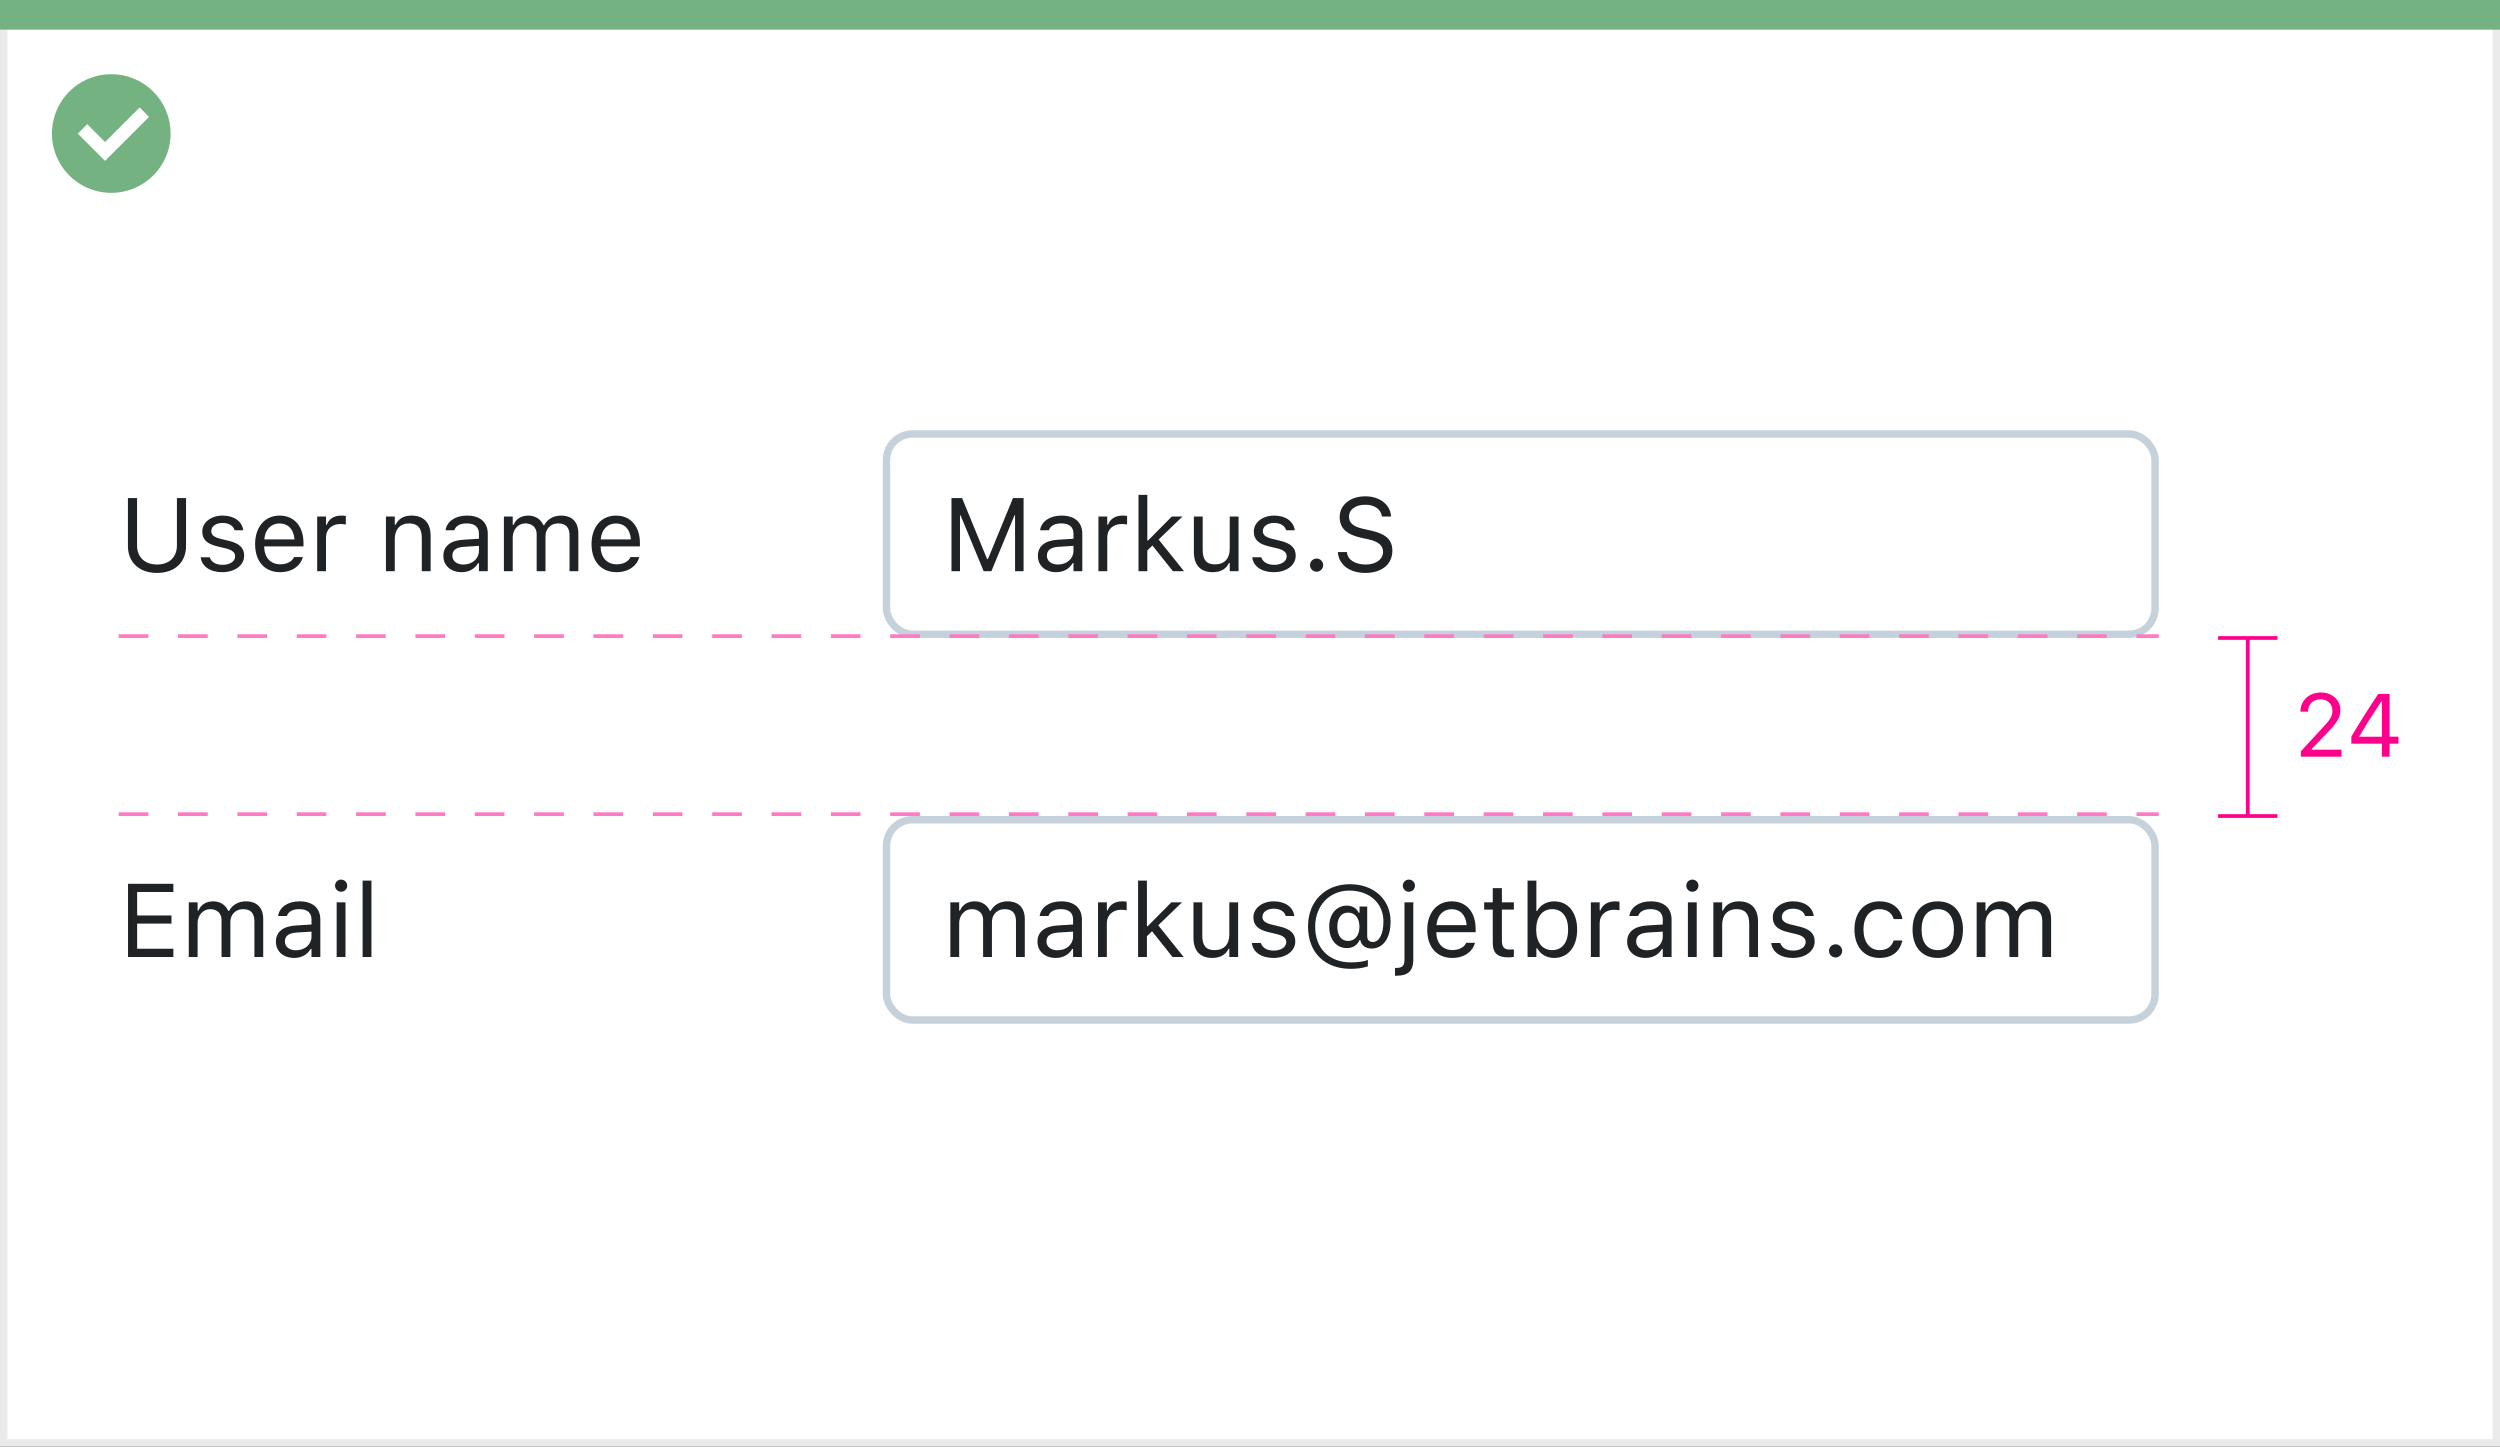 <svg width="337" height="195" viewBox="0 0 337 195" fill="none" xmlns="http://www.w3.org/2000/svg">
<rect x="0" y="0" width="337" height="195" fill="#333333" stroke="none"/>
<rect x="0.5" y="0.5" width="336" height="194" fill="white" stroke="#EBEBEB"/>
<path d="M0 0H337V4H0V0Z" fill="#74B281"/>
<path d="M15.003 10C11.767 9.999 8.849 11.947 7.61 14.936C6.371 17.926 7.055 21.367 9.342 23.656C11.63 25.944 15.071 26.629 18.061 25.391C21.051 24.153 23 21.236 23 18C23 15.879 22.158 13.844 20.658 12.344C19.159 10.844 17.125 10 15.003 10ZM14.161 21.689L10.486 18.015L11.758 16.741L14.161 19.144L18.819 14.485L20.091 15.759L14.161 21.689Z" fill="#74B281"/>
<rect x="119.5" y="58.5" width="171" height="27" rx="3.5" fill="white" stroke="#C5D1DB"/>
<path d="M21.168 77.232C18.721 77.232 17.244 75.756 17.244 73.609V67.136H18.475V73.527C18.475 75.045 19.459 76.098 21.168 76.098C22.877 76.098 23.848 75.045 23.848 73.527V67.136H25.078V73.609C25.078 75.756 23.615 77.232 21.168 77.232ZM29.959 77.13C28.318 77.13 27.19 76.337 27.054 75.12H28.27C28.469 75.735 29.057 76.139 30 76.139C30.991 76.139 31.695 75.667 31.695 74.997V74.983C31.695 74.484 31.319 74.136 30.41 73.917L29.269 73.644C27.888 73.315 27.266 72.714 27.266 71.654V71.647C27.266 70.424 28.441 69.501 30.007 69.501C31.552 69.501 32.625 70.273 32.789 71.477H31.62C31.463 70.895 30.889 70.492 30 70.492C29.125 70.492 28.482 70.943 28.482 71.593V71.606C28.482 72.106 28.852 72.42 29.72 72.632L30.855 72.905C32.242 73.24 32.912 73.842 32.912 74.894V74.908C32.912 76.221 31.634 77.13 29.959 77.13ZM37.766 77.13C35.66 77.13 34.389 75.653 34.389 73.343V73.336C34.389 71.06 35.688 69.501 37.69 69.501C39.693 69.501 40.91 70.991 40.91 73.192V73.657H35.605C35.64 75.182 36.48 76.07 37.793 76.07C38.791 76.07 39.406 75.599 39.605 75.154L39.632 75.093H40.821L40.808 75.147C40.555 76.145 39.502 77.13 37.766 77.13ZM37.684 70.561C36.59 70.561 35.756 71.306 35.626 72.707H39.7C39.577 71.251 38.77 70.561 37.684 70.561ZM42.756 77V69.631H43.945V70.725H44.055C44.335 69.952 45.025 69.501 46.023 69.501C46.249 69.501 46.502 69.528 46.618 69.549V70.704C46.372 70.663 46.147 70.636 45.887 70.636C44.752 70.636 43.945 71.353 43.945 72.434V77H42.756ZM52.025 77V69.631H53.215V70.738H53.324C53.693 69.959 54.384 69.501 55.471 69.501C57.125 69.501 58.048 70.478 58.048 72.228V77H56.858V72.516C56.858 71.189 56.312 70.554 55.136 70.554C53.96 70.554 53.215 71.347 53.215 72.639V77H52.025ZM62.225 77.13C60.823 77.13 59.764 76.282 59.764 74.942V74.929C59.764 73.616 60.734 72.857 62.45 72.755L64.562 72.625V71.955C64.562 71.046 64.009 70.554 62.908 70.554C62.026 70.554 61.445 70.882 61.254 71.456L61.247 71.477H60.058L60.065 71.436C60.256 70.28 61.377 69.501 62.949 69.501C64.747 69.501 65.752 70.424 65.752 71.955V77H64.562V75.913H64.453C63.988 76.699 63.216 77.13 62.225 77.13ZM60.98 74.915C60.98 75.66 61.616 76.098 62.471 76.098C63.681 76.098 64.562 75.305 64.562 74.252V73.582L62.594 73.705C61.473 73.773 60.98 74.17 60.98 74.901V74.915ZM67.926 77V69.631H69.115V70.752H69.225C69.553 69.959 70.25 69.501 71.214 69.501C72.212 69.501 72.909 70.027 73.251 70.793H73.36C73.757 70.014 74.598 69.501 75.616 69.501C77.12 69.501 77.961 70.362 77.961 71.907V77H76.772V72.181C76.772 71.094 76.272 70.554 75.233 70.554C74.208 70.554 73.531 71.326 73.531 72.263V77H72.342V71.996C72.342 71.121 71.74 70.554 70.811 70.554C69.847 70.554 69.115 71.394 69.115 72.434V77H67.926ZM83.115 77.13C81.01 77.13 79.738 75.653 79.738 73.343V73.336C79.738 71.06 81.037 69.501 83.04 69.501C85.043 69.501 86.26 70.991 86.26 73.192V73.657H80.955C80.989 75.182 81.83 76.07 83.143 76.07C84.141 76.07 84.756 75.599 84.954 75.154L84.981 75.093H86.171L86.157 75.147C85.904 76.145 84.852 77.13 83.115 77.13ZM83.033 70.561C81.939 70.561 81.106 71.306 80.976 72.707H85.05C84.927 71.251 84.12 70.561 83.033 70.561Z" fill="#1F2326"/>
<path d="M128.258 77H129.406V69.467H129.481L132.599 77H133.638L136.755 69.467H136.83V77H137.979V67.136H136.55L133.173 75.366H133.063L129.687 67.136H128.258V77ZM142.367 77.13C143.358 77.13 144.131 76.699 144.596 75.913H144.705V77H145.895V71.955C145.895 70.424 144.89 69.501 143.092 69.501C141.52 69.501 140.398 70.28 140.207 71.436L140.2 71.477H141.39L141.396 71.456C141.588 70.882 142.169 70.554 143.051 70.554C144.151 70.554 144.705 71.046 144.705 71.955V72.625L142.593 72.755C140.877 72.857 139.906 73.616 139.906 74.929V74.942C139.906 76.282 140.966 77.13 142.367 77.13ZM141.123 74.915V74.901C141.123 74.17 141.615 73.773 142.736 73.705L144.705 73.582V74.252C144.705 75.305 143.823 76.098 142.613 76.098C141.759 76.098 141.123 75.66 141.123 74.915ZM148.068 77H149.258V72.434C149.258 71.353 150.064 70.636 151.199 70.636C151.459 70.636 151.685 70.663 151.931 70.704V69.549C151.814 69.528 151.562 69.501 151.336 69.501C150.338 69.501 149.647 69.952 149.367 70.725H149.258V69.631H148.068V77ZM153.469 77H154.658V74.204L155.349 73.534L158.11 77H159.607L156.183 72.728L159.396 69.631H157.953L154.768 72.851H154.658V66.705H153.469V77ZM163.47 77.13C164.55 77.13 165.295 76.686 165.657 75.899H165.767V77H166.956V69.631H165.767V73.992C165.767 75.284 165.076 76.077 163.777 76.077C162.602 76.077 162.123 75.441 162.123 74.115V69.631H160.934V74.402C160.934 76.145 161.795 77.13 163.47 77.13ZM171.707 77.13C173.382 77.13 174.66 76.221 174.66 74.908V74.894C174.66 73.842 173.99 73.24 172.603 72.905L171.468 72.632C170.6 72.42 170.23 72.106 170.23 71.606V71.593C170.23 70.943 170.873 70.492 171.748 70.492C172.637 70.492 173.211 70.895 173.368 71.477H174.537C174.373 70.273 173.3 69.501 171.755 69.501C170.189 69.501 169.014 70.424 169.014 71.647V71.654C169.014 72.714 169.636 73.315 171.017 73.644L172.158 73.917C173.067 74.136 173.443 74.484 173.443 74.983V74.997C173.443 75.667 172.739 76.139 171.748 76.139C170.805 76.139 170.217 75.735 170.019 75.12H168.802C168.938 76.337 170.066 77.13 171.707 77.13ZM177.477 77.068C177.969 77.068 178.365 76.665 178.365 76.18C178.365 75.688 177.969 75.291 177.477 75.291C176.991 75.291 176.588 75.688 176.588 76.18C176.588 76.665 176.991 77.068 177.477 77.068ZM184.046 77.232C186.247 77.232 187.689 76.084 187.689 74.238V74.231C187.689 72.81 186.876 71.982 184.818 71.524L183.725 71.278C182.385 70.984 181.845 70.451 181.845 69.665V69.658C181.845 68.626 182.795 68.045 184.025 68.038C185.311 68.031 186.131 68.674 186.268 69.542L186.281 69.631H187.512L187.505 69.535C187.402 68.065 186.028 66.903 184.06 66.903C182.022 66.903 180.594 68.059 180.587 69.692V69.699C180.587 71.128 181.441 72.037 183.417 72.475L184.511 72.714C185.864 73.015 186.432 73.575 186.432 74.395V74.402C186.432 75.407 185.454 76.098 184.114 76.098C182.692 76.098 181.667 75.476 181.578 74.491L181.571 74.416H180.341L180.348 74.491C180.491 76.098 181.886 77.232 184.046 77.232Z" fill="#1F2326"/>
<rect x="119.5" y="110.5" width="171" height="27" rx="3.5" fill="white" stroke="#C5D1DB"/>
<path d="M17.258 129V119.136H23.369V120.243H18.488V123.408H23.116V124.502H18.488V127.893H23.369V129H17.258ZM25.447 129V121.631H26.637V122.752H26.746C27.074 121.959 27.771 121.501 28.735 121.501C29.733 121.501 30.431 122.027 30.773 122.793H30.882C31.278 122.014 32.119 121.501 33.138 121.501C34.642 121.501 35.482 122.362 35.482 123.907V129H34.293V124.181C34.293 123.094 33.794 122.554 32.755 122.554C31.73 122.554 31.053 123.326 31.053 124.263V129H29.863V123.996C29.863 123.121 29.262 122.554 28.332 122.554C27.368 122.554 26.637 123.395 26.637 124.434V129H25.447ZM39.652 129.13C38.251 129.13 37.191 128.282 37.191 126.942V126.929C37.191 125.616 38.162 124.857 39.878 124.755L41.99 124.625V123.955C41.99 123.046 41.437 122.554 40.336 122.554C39.454 122.554 38.873 122.882 38.682 123.456L38.675 123.477H37.485L37.492 123.436C37.684 122.28 38.805 121.501 40.377 121.501C42.175 121.501 43.18 122.424 43.18 123.955V129H41.99V127.913H41.881C41.416 128.699 40.644 129.13 39.652 129.13ZM38.408 126.915C38.408 127.66 39.044 128.098 39.898 128.098C41.108 128.098 41.99 127.305 41.99 126.252V125.582L40.022 125.705C38.9 125.773 38.408 126.17 38.408 126.901V126.915ZM45.982 120.209C45.531 120.209 45.162 119.84 45.162 119.389C45.162 118.938 45.531 118.568 45.982 118.568C46.434 118.568 46.803 118.938 46.803 119.389C46.803 119.84 46.434 120.209 45.982 120.209ZM45.381 129V121.631H46.57V129H45.381ZM48.881 129V118.705H50.07V129H48.881Z" fill="#1F2326"/>
<path d="M128.107 129V121.631H129.297V122.752H129.406C129.734 121.959 130.432 121.501 131.396 121.501C132.394 121.501 133.091 122.027 133.433 122.793H133.542C133.938 122.014 134.779 121.501 135.798 121.501C137.302 121.501 138.143 122.362 138.143 123.907V129H136.953V124.181C136.953 123.094 136.454 122.554 135.415 122.554C134.39 122.554 133.713 123.326 133.713 124.263V129H132.523V123.996C132.523 123.121 131.922 122.554 130.992 122.554C130.028 122.554 129.297 123.395 129.297 124.434V129H128.107ZM142.312 129.13C140.911 129.13 139.852 128.282 139.852 126.942V126.929C139.852 125.616 140.822 124.857 142.538 124.755L144.65 124.625V123.955C144.65 123.046 144.097 122.554 142.996 122.554C142.114 122.554 141.533 122.882 141.342 123.456L141.335 123.477H140.146L140.152 123.436C140.344 122.28 141.465 121.501 143.037 121.501C144.835 121.501 145.84 122.424 145.84 123.955V129H144.65V127.913H144.541C144.076 128.699 143.304 129.13 142.312 129.13ZM141.068 126.915C141.068 127.66 141.704 128.098 142.559 128.098C143.769 128.098 144.65 127.305 144.65 126.252V125.582L142.682 125.705C141.561 125.773 141.068 126.17 141.068 126.901V126.915ZM148.014 129V121.631H149.203V122.725H149.312C149.593 121.952 150.283 121.501 151.281 121.501C151.507 121.501 151.76 121.528 151.876 121.549V122.704C151.63 122.663 151.404 122.636 151.145 122.636C150.01 122.636 149.203 123.354 149.203 124.434V129H148.014ZM153.414 129V118.705H154.604V124.851H154.713L157.898 121.631H159.341L156.128 124.728L159.553 129H158.056L155.294 125.534L154.604 126.204V129H153.414ZM163.415 129.13C161.74 129.13 160.879 128.146 160.879 126.402V121.631H162.068V126.115C162.068 127.441 162.547 128.077 163.723 128.077C165.021 128.077 165.712 127.284 165.712 125.992V121.631H166.901V129H165.712V127.899H165.603C165.24 128.686 164.495 129.13 163.415 129.13ZM171.652 129.13C170.012 129.13 168.884 128.337 168.747 127.12H169.964C170.162 127.735 170.75 128.139 171.693 128.139C172.685 128.139 173.389 127.667 173.389 126.997V126.983C173.389 126.484 173.013 126.136 172.104 125.917L170.962 125.644C169.581 125.315 168.959 124.714 168.959 123.654V123.647C168.959 122.424 170.135 121.501 171.7 121.501C173.245 121.501 174.318 122.273 174.482 123.477H173.313C173.156 122.896 172.582 122.492 171.693 122.492C170.818 122.492 170.176 122.943 170.176 123.593V123.606C170.176 124.105 170.545 124.42 171.413 124.632L172.548 124.905C173.936 125.24 174.605 125.842 174.605 126.895V126.908C174.605 128.221 173.327 129.13 171.652 129.13ZM182.084 130.6C178.557 130.6 176.321 128.385 176.321 124.898V124.885C176.321 121.508 178.618 119.19 181.968 119.19C185.201 119.19 187.45 121.255 187.45 124.215V124.229C187.45 126.45 186.452 127.865 184.88 127.865C184.094 127.865 183.492 127.421 183.383 126.758L183.376 126.717H183.267C182.973 127.414 182.357 127.804 181.558 127.804C180.136 127.804 179.179 126.635 179.179 124.905V124.892C179.179 123.237 180.156 122.075 181.558 122.075C182.275 122.075 182.891 122.444 183.157 123.039H183.267V122.205H184.299V126.218C184.299 126.696 184.579 126.977 185.071 126.977C185.933 126.977 186.486 125.89 186.486 124.215V124.201C186.486 121.74 184.613 120.052 181.879 120.052C179.206 120.052 177.285 122.089 177.285 124.926V124.939C177.285 127.852 179.172 129.731 182.098 129.731C183.034 129.731 183.957 129.602 184.388 129.403V130.265C183.772 130.477 182.945 130.6 182.084 130.6ZM181.715 126.84C182.651 126.84 183.253 126.095 183.253 124.933V124.919C183.253 123.757 182.658 123.019 181.729 123.019C180.812 123.019 180.272 123.729 180.272 124.919V124.933C180.272 126.115 180.819 126.84 181.715 126.84ZM189.918 120.209C189.467 120.209 189.098 119.84 189.098 119.389C189.098 118.938 189.467 118.568 189.918 118.568C190.369 118.568 190.738 118.938 190.738 119.389C190.738 119.84 190.369 120.209 189.918 120.209ZM188.25 131.529H188.045V130.477H188.223C189.022 130.477 189.323 130.196 189.323 129.383V121.631H190.513V129.362C190.513 130.88 189.795 131.529 188.25 131.529ZM195.77 129.13C193.664 129.13 192.393 127.653 192.393 125.343V125.336C192.393 123.06 193.691 121.501 195.694 121.501C197.697 121.501 198.914 122.991 198.914 125.192V125.657H193.609C193.644 127.182 194.484 128.07 195.797 128.07C196.795 128.07 197.41 127.599 197.608 127.154L197.636 127.093H198.825L198.812 127.147C198.559 128.146 197.506 129.13 195.77 129.13ZM195.688 122.561C194.594 122.561 193.76 123.306 193.63 124.707H197.704C197.581 123.251 196.774 122.561 195.688 122.561ZM203.378 129.055C201.86 129.055 201.225 128.494 201.225 127.086V122.615H200.062V121.631H201.225V119.724H202.455V121.631H204.068V122.615H202.455V126.785C202.455 127.653 202.756 128.002 203.521 128.002C203.733 128.002 203.85 127.995 204.068 127.975V128.986C203.836 129.027 203.61 129.055 203.378 129.055ZM209.51 129.13C208.484 129.13 207.664 128.645 207.213 127.824H207.104V129H205.914V118.705H207.104V122.793H207.213C207.616 122.007 208.498 121.501 209.51 121.501C211.383 121.501 212.6 122.998 212.6 125.309V125.322C212.6 127.619 211.376 129.13 209.51 129.13ZM209.236 128.077C210.583 128.077 211.383 127.038 211.383 125.322V125.309C211.383 123.593 210.583 122.554 209.236 122.554C207.896 122.554 207.076 123.606 207.076 125.309V125.322C207.076 127.024 207.896 128.077 209.236 128.077ZM214.445 129V121.631H215.635V122.725H215.744C216.024 121.952 216.715 121.501 217.713 121.501C217.938 121.501 218.191 121.528 218.308 121.549V122.704C218.062 122.663 217.836 122.636 217.576 122.636C216.441 122.636 215.635 123.354 215.635 124.434V129H214.445ZM221.801 129.13C220.399 129.13 219.34 128.282 219.34 126.942V126.929C219.34 125.616 220.311 124.857 222.026 124.755L224.139 124.625V123.955C224.139 123.046 223.585 122.554 222.484 122.554C221.603 122.554 221.021 122.882 220.83 123.456L220.823 123.477H219.634L219.641 123.436C219.832 122.28 220.953 121.501 222.525 121.501C224.323 121.501 225.328 122.424 225.328 123.955V129H224.139V127.913H224.029C223.564 128.699 222.792 129.13 221.801 129.13ZM220.557 126.915C220.557 127.66 221.192 128.098 222.047 128.098C223.257 128.098 224.139 127.305 224.139 126.252V125.582L222.17 125.705C221.049 125.773 220.557 126.17 220.557 126.901V126.915ZM228.131 120.209C227.68 120.209 227.311 119.84 227.311 119.389C227.311 118.938 227.68 118.568 228.131 118.568C228.582 118.568 228.951 118.938 228.951 119.389C228.951 119.84 228.582 120.209 228.131 120.209ZM227.529 129V121.631H228.719V129H227.529ZM230.961 129V121.631H232.15V122.738H232.26C232.629 121.959 233.319 121.501 234.406 121.501C236.061 121.501 236.983 122.479 236.983 124.229V129H235.794V124.516C235.794 123.189 235.247 122.554 234.071 122.554C232.896 122.554 232.15 123.347 232.15 124.639V129H230.961ZM241.666 129.13C240.025 129.13 238.897 128.337 238.761 127.12H239.978C240.176 127.735 240.764 128.139 241.707 128.139C242.698 128.139 243.402 127.667 243.402 126.997V126.983C243.402 126.484 243.026 126.136 242.117 125.917L240.976 125.644C239.595 125.315 238.973 124.714 238.973 123.654V123.647C238.973 122.424 240.148 121.501 241.714 121.501C243.259 121.501 244.332 122.273 244.496 123.477H243.327C243.17 122.896 242.596 122.492 241.707 122.492C240.832 122.492 240.189 122.943 240.189 123.593V123.606C240.189 124.105 240.559 124.42 241.427 124.632L242.562 124.905C243.949 125.24 244.619 125.842 244.619 126.895V126.908C244.619 128.221 243.341 129.13 241.666 129.13ZM247.436 129.068C246.95 129.068 246.547 128.665 246.547 128.18C246.547 127.688 246.95 127.291 247.436 127.291C247.928 127.291 248.324 127.688 248.324 128.18C248.324 128.665 247.928 129.068 247.436 129.068ZM253.362 129.13C251.298 129.13 249.979 127.633 249.979 125.295V125.281C249.979 122.991 251.291 121.501 253.355 121.501C255.146 121.501 256.22 122.533 256.438 123.846L256.445 123.887H255.263L255.256 123.866C255.071 123.142 254.415 122.554 253.355 122.554C252.029 122.554 251.195 123.62 251.195 125.281V125.295C251.195 126.99 252.043 128.077 253.355 128.077C254.347 128.077 254.976 127.64 255.249 126.819L255.263 126.778L256.438 126.771L256.425 126.847C256.124 128.18 255.133 129.13 253.362 129.13ZM261.21 129.13C259.111 129.13 257.812 127.681 257.812 125.322V125.309C257.812 122.943 259.111 121.501 261.21 121.501C263.309 121.501 264.607 122.943 264.607 125.309V125.322C264.607 127.681 263.309 129.13 261.21 129.13ZM261.21 128.077C262.604 128.077 263.391 127.059 263.391 125.322V125.309C263.391 123.565 262.604 122.554 261.21 122.554C259.815 122.554 259.029 123.565 259.029 125.309V125.322C259.029 127.059 259.815 128.077 261.21 128.077ZM266.453 129V121.631H267.643V122.752H267.752C268.08 121.959 268.777 121.501 269.741 121.501C270.739 121.501 271.437 122.027 271.778 122.793H271.888C272.284 122.014 273.125 121.501 274.144 121.501C275.647 121.501 276.488 122.362 276.488 123.907V129H275.299V124.181C275.299 123.094 274.8 122.554 273.761 122.554C272.735 122.554 272.059 123.326 272.059 124.263V129H270.869V123.996C270.869 123.121 270.268 122.554 269.338 122.554C268.374 122.554 267.643 123.395 267.643 124.434V129H266.453Z" fill="#1F2326"/>
<path d="M310.154 102V101.273L313.014 98.18C314.092 97.014 314.408 96.574 314.408 95.836V95.824C314.408 94.934 313.805 94.266 312.809 94.266C311.795 94.266 311.121 94.928 311.121 95.924L311.115 95.936L310.107 95.93L310.096 95.924C310.102 94.424 311.262 93.346 312.879 93.346C314.355 93.346 315.486 94.348 315.486 95.713V95.725C315.486 96.691 315.07 97.394 313.541 98.971L311.619 100.957V101.051H315.627V102H310.154ZM321.082 102V100.248H316.963V99.287C318.105 97.371 319.4 95.309 320.584 93.545H322.113V99.305H323.314V100.248H322.113V102H321.082ZM318.041 99.311H321.088V94.523H321.018C320.068 95.941 318.961 97.688 318.041 99.24V99.311Z" fill="#FF008C"/>
<path d="M299 86L303 86M299 110L303 110M303 86L307 86M303 86L303 110M303 110L307 110" stroke="#FF008C" stroke-width="0.5"/>
<line x1="16" y1="109.75" x2="291" y2="109.75" stroke="#FF7AC3" stroke-width="0.5" stroke-dasharray="4 4"/>
<line x1="16" y1="85.75" x2="291" y2="85.75" stroke="#FF7AC3" stroke-width="0.5" stroke-dasharray="4 4"/>
</svg>
